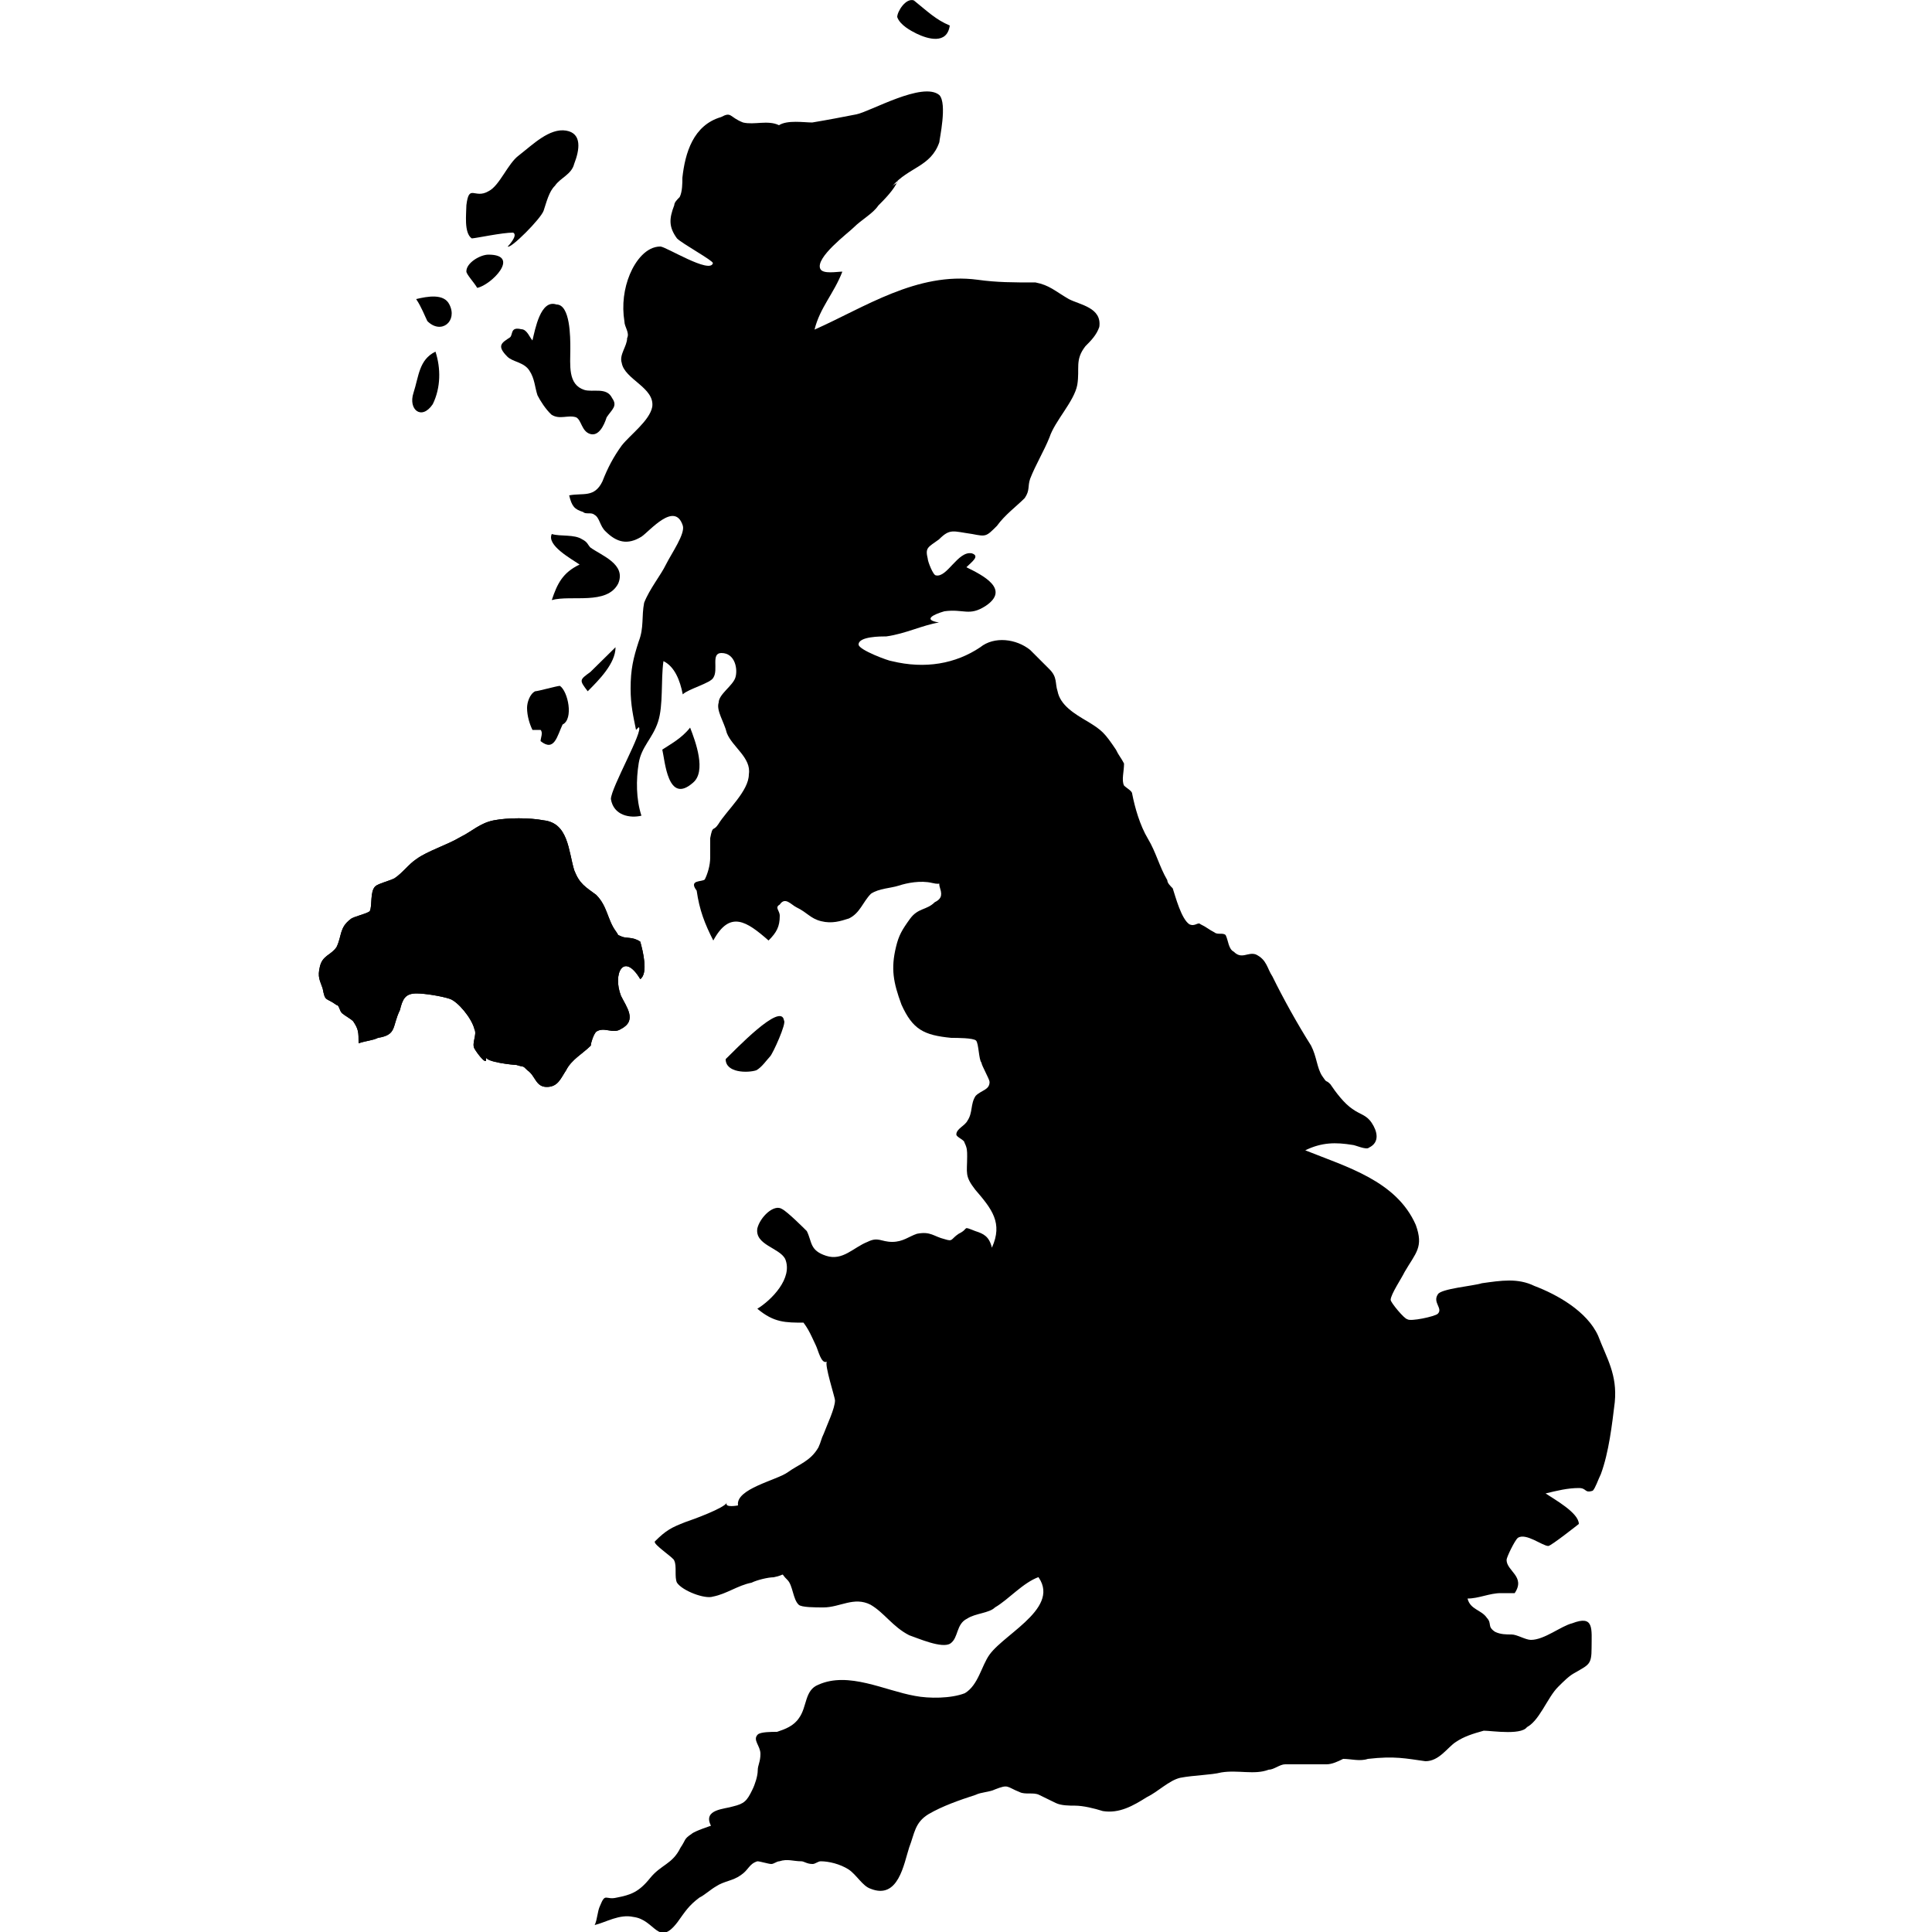 <?xml version="1.0" encoding="utf-8"?>
<!-- Generator: Adobe Illustrator 19.1.0, SVG Export Plug-In . SVG Version: 6.00 Build 0)  -->
<svg version="1.1" id="Lager_1" xmlns="http://www.w3.org/2000/svg" xmlns:xlink="http://www.w3.org/1999/xlink" x="0px" y="0px"
	 viewBox="-215 -215 500 500" style="enable-background:new -215 -215 500 500;" xml:space="preserve">
<g id="UK_1_">
	<g id="UK">
		<path d="M153.9,240.8c3.6,0,5.7-3.6,7.9-5c2.1-1.4,4.3-2.1,7.2-2.9c2.1,0,10.7,1.4,11.4-1.4l-0.7,0.7c3.6-1.4,5.7-7.9,8.6-10.7
			c1.4-1.4,2.9-2.9,4.3-3.6c3.6-2.1,4.3-2.1,4.3-6.4c0-5,0.7-8.6-5-6.4c-2.9,0.7-7.2,4.3-10.7,4.3c-1.4,0-3.6-1.4-5-1.4
			s-2.9,0-4.3-0.7c-2.1-1.4-0.7-2.1-2.1-3.6c-1.4-2.1-4.3-2.1-5-5c2.9,0,5.7-1.4,8.6-1.4c0,0,4.3,0,3.6,0c2.9-4.3-2.1-5.7-2.1-8.6
			c0-0.7,2.1-5,2.9-5.7c2.1-1.4,6.4,2.1,7.9,2.1c0.7,0,7.9-5.7,7.9-5.7c0-2.9-6.4-6.4-8.6-7.9c2.9-0.7,5.7-1.4,8.6-1.4
			c2.1,0,1.4,1.4,3.6,0.7c0.7-0.7,1.4-2.9,2.1-4.3c2.1-5.7,2.9-12.9,3.6-18.6c0.7-7.2-2.1-11.4-4.3-17.2
			c-2.9-6.4-10.7-10.7-16.5-12.9c-4.3-2.1-8.6-1.4-13.6-0.7c-2.1,0.7-10.7,1.4-11.4,2.9c-1.4,2.1,1.4,3.6,0,5
			c-0.7,0.7-7.2,2.1-7.9,1.4c-0.7,0-4.3-4.3-4.3-5c0-1.4,2.9-5.7,3.6-7.2c2.9-5,5-6.4,2.9-12.2c-5-11.4-17.9-15-28.6-19.3
			c4.3-2.1,7.9-2.1,12.2-1.4c0.7,0,3.6,1.4,4.3,0.7c2.9-1.4,2.1-4.3,0.7-6.4c-1.4-2.1-2.9-2.1-5-3.6c-2.1-1.4-4.3-4.3-5.7-6.4
			c-1.4-1.4-0.7,0-2.1-2.1c-1.4-2.1-1.4-5-2.9-7.9c-3.6-5.7-7.2-12.2-10-17.9c-1.4-2.1-1.4-4.3-4.3-5.7c-2.1-0.7-3.6,1.4-5.7-0.7
			c-1.4-0.7-1.4-2.9-2.1-4.3c-0.7-0.7-2.1,0-2.9-0.7c-1.4-0.7-2.1-1.4-3.6-2.1c-0.7-0.7-1.4,0.7-2.9,0c-2.1-1.4-3.6-7.2-4.3-9.3
			c-0.7-0.7-1.4-1.4-1.4-2.1c-2.1-3.6-2.9-7.2-5-10.7S78.7-6,78-9.6c0-0.7-1.4-1.4-2.1-2.1c-0.7-1.4,0-3.6,0-5.7
			c-0.7-1.4-1.4-2.1-2.1-3.6c-2.9-4.3-3.6-5-7.2-7.2c-3.6-2.1-7.2-4.3-7.9-7.9c-0.7-2.1,0-3.6-2.1-5.7c-1.4-1.4-3.6-3.6-5-5
			c-3.6-2.9-9.3-3.6-12.9-0.7c-6.4,4.3-14.3,5.7-22.9,3.6c-0.7,0-8.6-2.9-8.6-4.3c0-2.1,5.7-2.1,7.2-2.1c5-0.7,9.3-2.9,13.6-3.6
			c-4.3-0.7-1.4-2.1,1.4-2.9c5-0.7,6.4,1.4,10.7-1.4c6.4-4.3-0.7-7.9-5-10c1.4-1.4,3.6-2.9,1.4-3.6c-3.6-0.7-6.4,6.4-9.3,5.7
			c-0.7,0-2.1-3.6-2.1-4.3c-0.7-2.9,0-2.9,2.9-5c2.9-2.9,3.6-2.1,8.6-1.4c3.6,0.7,3.6,0.7,6.4-2.1c2.1-2.9,5-5,7.2-7.2
			c1.4-2.1,0.7-2.9,1.4-5c1.4-3.6,3.6-7.2,5-10.7c1.4-4.3,6.4-9.3,7.2-13.6c0.7-4.3-0.7-6.4,2.1-10c1.4-1.4,2.9-2.9,3.6-5
			c0.7-5-5-5.7-7.9-7.2c-3.6-2.1-5-3.6-8.6-4.3c-5.7,0-10,0-15-0.7c-15.7-2.1-29.3,7.2-42.2,12.9c1.4-5.7,5-9.3,7.2-15
			c-1.4,0-5,0.7-5.7-0.7c-1.4-2.9,7.2-9.3,8.6-10.7c2.1-2.1,5-3.6,6.4-5.7c1.4-1.4,4.3-4.3,5-6.4c0,0.7-0.7,0.7-1.4,1.4
			c4.3-5,10-5,12.2-11.4c0-0.7,2.1-10,0-12.2c-4.3-3.6-17.9,4.3-21.5,5s-7.2,1.4-11.4,2.1c-2.1,0-6.4-0.7-8.6,0.7l0,0
			c-2.9-1.4-6.4,0-9.3-0.7c-3.6-1.4-2.9-2.9-5.7-1.4c-7.2,2.1-9.3,9.3-10,15.7c0,1.4,0,3.6-0.7,5c-0.7,0.7-1.4,1.4-1.4,2.1
			c-1.4,3.6-1.4,5.7,0.7,8.6c1.4,1.4,9.3,5.7,9.3,6.4c-0.7,2.9-12.2-4.3-13.6-4.3c-3.6,0-6.4,3.6-7.9,7.2s-2.1,7.9-1.4,12.2
			c0,1.4,1.4,2.9,0.7,4.3c0,2.1-2.1,4.3-1.4,6.4c0.7,4.3,8.6,6.4,7.9,11.4c-0.7,3.6-5.7,7.2-7.9,10c-2.1,2.9-3.6,5.7-5,9.3
			c-2.1,4.3-5,2.9-8.6,3.6c0.7,2.9,1.4,3.6,3.6,4.3c0.7,0.7,2.1,0,2.9,0.7c1.4,0.7,1.4,2.9,2.9,4.3c2.9,2.9,5.7,3.6,9.3,1.4
			c2.1-1.4,8.6-9.3,10.7-2.9c0.7,2.1-2.9,7.2-4.3,10c-1.4,2.9-4.3,6.4-5.7,10c-0.7,3.6,0,6.4-1.4,10c-1.4,4.3-2.1,7.2-2.1,12.2
			c0,4.3,0.7,7.2,1.4,10.7l0.7-0.7c1.4,0.7-7.2,15.7-7.2,18.6c0.7,4.3,5,5,7.9,4.3c-1.4-4.3-1.4-9.3-0.7-13.6
			c0.7-4.3,3.6-6.4,5-10.7s0.7-10.7,1.4-15.7c2.9,1.4,4.3,5,5,8.6c1.4-1.4,7.2-2.9,7.9-4.3c1.4-2.1-0.7-6.4,2.1-6.4
			c3.6,0,4.3,4.3,3.6,6.4s-4.3,4.3-4.3,6.4c-0.7,2.1,1.4,5,2.1,7.9c1.4,3.6,6.4,6.4,5.7,10.7c0,4.3-5.7,9.3-7.9,12.9
			c-1.4,2.1-1.4,0-2.1,3.6c0,1.4,0,2.9,0,5c0,2.1-0.7,4.3-1.4,5.7c-0.7,0.7-4.3,0-2.1,2.9l0,0c0.7,5,2.1,8.6,4.3,12.9
			c4.3-7.9,8.6-5,14.3,0c2.1-2.1,2.9-3.6,2.9-6.4c0-1.4-1.4-2.1,0-2.9c1.4-2.1,2.9,0,4.3,0.7c2.9,1.4,3.6,2.9,6.4,3.6s5,0,7.2-0.7
			c2.9-1.4,3.6-4.3,5.7-6.4c2.1-1.4,5-1.4,7.2-2.1c2.1-0.7,5.7-1.4,8.6-0.7s1.4-0.7,2.1,1.4s0,2.9-1.4,3.6c-2.1,2.1-4.3,1.4-6.4,4.3
			c-2.1,2.9-2.9,4.3-3.6,7.2c-1.4,5.7-0.7,9.3,1.4,15c2.9,6.4,5.7,7.9,12.9,8.6c1.4,0,5.7,0,6.4,0.7c0.7,0.7,0.7,5,1.4,5.7
			c0,0.7,2.1,4.3,2.1,5c0,2.1-2.1,2.1-3.6,3.6c-1.4,2.1-0.7,4.3-2.1,6.4c-0.7,1.4-2.9,2.1-2.9,3.6c0,0.7,2.1,1.4,2.1,2.1
			c0.7,1.4,0.7,2.1,0.7,3.6c0,4.3-0.7,5,2.1,8.6c4.3,5,7.2,8.6,4.3,15c-0.7-2.9-2.1-3.6-4.3-4.3c-3.6-1.4-1.4-0.7-4.3,0.7
			c-2.1,1.4-1.4,2.1-3.6,1.4c-2.9-0.7-3.6-2.1-7.2-1.4c-2.1,0.7-3.6,2.1-6.4,2.1c-2.9,0-3.6-1.4-6.4,0c-3.6,1.4-6.4,5-10.7,3.6
			c-4.3-1.4-3.6-3.6-5-6.4c-0.7-0.7-5-5-6.4-5.7c-2.1-1.4-5.7,2.1-6.4,5c-0.7,4.3,5.7,5,7.2,7.9c2.1,5-3.6,10.7-7.2,12.9
			c4.3,3.6,7.2,3.6,12.2,3.6c-0.7-0.7-1.4-1.4-2.1-2.1c2.9,2.9,3.6,5,5,7.9c0.7,1.4,1.4,5,2.9,4.3c-0.7,0.7,2.1,9.3,2.1,10
			c0,2.1-2.1,6.4-2.9,8.6c-0.7,1.4-0.7,2.1-1.4,3.6c-2.1,3.6-5,4.3-7.9,6.4c-2.9,2.1-13.6,4.3-12.9,8.6c0,0-3.6,0.7-2.9-0.7
			c-0.7,1.4-8.6,4.3-10.7,5c-3.6,1.4-5,2.1-7.9,5c-0.7,0.7,5,4.3,5,5c0.7,1.4,0,4.3,0.7,5.7c1.4,2.1,7.2,4.3,9.3,3.6
			c3.6-0.7,6.4-2.9,10-3.6c1.4-0.7,4.3-1.4,5.7-1.4c3.6-0.7,1.4-1.4,3.6,0.7c1.4,1.4,1.4,5,2.9,6.4c0.7,0.7,4.3,0.7,6.4,0.7
			c4.3,0,7.9-2.9,12.2-0.7c3.6,2.1,5.7,5.7,10,7.9c2.1,0.7,8.6,3.6,10.7,2.1s1.4-5,4.3-6.4c2.1-1.4,5.7-1.4,7.2-2.9
			c3.6-2.1,7.2-6.4,11.4-7.9l-1.4-1.4c8.6,8.6-7.2,15.7-11.4,21.5c-2.1,2.9-2.9,7.9-6.4,10c-3.6,1.4-9.3,1.4-12.9,0.7
			c-7.9-1.4-17.2-6.4-25-2.9c-3.6,1.4-2.9,5.7-5,8.6c-1.4,2.1-3.6,2.9-5.7,3.6c-1.4,0-4.3,0-5,0.7c-1.4,1.4,0.7,2.9,0.7,5
			c0,2.1-0.7,2.9-0.7,4.3c0,1.4-0.7,3.6-1.4,5c-1.4,2.9-2.1,3.6-5,4.3c-2.1,0.7-7.9,0.7-5.7,5c0,0-4.3,1.4-5,2.1
			c-2.1,1.4-1.4,1.4-2.9,3.6c-2.1,4.3-5,4.3-7.9,7.9c-2.9,3.6-5,4.3-8.6,5c-2.9,0.7-2.9-1.4-4.3,2.1c-0.7,1.4-0.7,3.6-1.4,5
			c2.9-0.7,6.4-2.9,10-2.1c5.7,0.7,6.4,7.9,11.4,1.4c2.1-2.9,2.9-4.3,5.7-6.4c1.4-0.7,2.9-2.1,4.3-2.9c2.1-1.4,4.3-1.4,6.4-2.9
			c2.1-1.4,2.1-2.9,4.3-3.6c0.7,0,2.9,0.7,3.6,0.7s1.4-0.7,2.1-0.7c2.1-0.7,3.6,0,5.7,0c0.7,0,1.4,0.7,2.9,0.7
			c0.7,0,1.4-0.7,2.1-0.7c2.1,0,5,0.7,7.2,2.1c2.1,1.4,3.6,4.3,5.7,5c7.2,2.9,8.6-6.4,10-10.7c1.4-3.6,1.4-6.4,5-8.6
			c3.6-2.1,7.9-3.6,12.2-5c1.4-0.7,3.6-0.7,5-1.4c3.6-1.4,2.9-0.7,6.4,0.7c1.4,0.7,3.6,0,5,0.7c1.4,0.7,2.9,1.4,4.3,2.1
			c1.4,0.7,3.6,0.7,5,0.7c2.1,0,5,0.7,7.2,1.4c4.3,0.7,7.9-1.4,11.4-3.6c2.9-1.4,5.7-4.3,8.6-5c3.6-0.7,7.9-0.7,10.7-1.4
			c4.3-0.7,8.6,0.7,12.2-0.7c1.4,0,2.9-1.4,4.3-1.4c2.1,0,4.3,0,6.4,0c0.7,0,3.6,0,4.3,0c1.4,0,2.9-0.7,4.3-1.4c2.1,0,4.3,0.7,6.4,0
			C146,239.4,148.8,240.1,153.9,240.8z"/>
		<path d="M-27.2,59.1c0,3.6,5.7,3.6,7.9,2.9c1.4-0.7,2.9-2.9,3.6-3.6s4.3-8.6,3.6-9.3C-12.8,44.1-25,57-27.2,59.1z"/>
		<path d="M-43.6-21c0.7,2.9,1.4,14.3,7.9,8.6c3.6-2.9,0.7-10.7-0.7-14.3C-38.6-23.9-41.5-22.4-43.6-21z"/>
		<path d="M21.5-214.9c-2.1-0.7-4.3,2.9-4.3,4.3c0.7,2.1,3.6,3.6,5,4.3c2.9,1.4,7.9,2.9,8.6-2.1C27.2-209.9,25.1-212,21.5-214.9z"/>
		<path d="M-82.2-154.8c1.4,0.7-1.4,3.6-1.4,3.6c0.7,0.7,8.6-7.2,9.3-9.3c0.7-2.1,1.4-5,2.9-6.4c1.4-2.1,4.3-2.9,5-5.7
			c1.4-3.6,2.1-7.9-2.1-8.6c-4.3-0.7-8.6,3.6-12.2,6.4c-2.9,2.1-5,7.9-7.9,9.3c-3.6,2.1-5-2.1-5.7,3.6c0,2.1-0.7,7.2,1.4,8.6
			C-91.5-153.4-85.1-154.8-82.2-154.8z"/>
		<path d="M-91.5-140.5c3.6-0.7,11.4-8.6,2.9-8.6c-2.1,0-5.7,2.1-5.7,4.3C-94.4-144.1-92.3-141.9-91.5-140.5z"/>
		<path d="M-77.2-126.9c-0.7-0.7-1.4-2.9-2.9-2.9c-2.9-0.7-2.1,1.4-2.9,2.1c-2.1,1.4-3.6,2.1-0.7,5c1.4,1.4,4.3,1.4,5.7,3.6
			c1.4,2.1,1.4,4.3,2.1,6.4c0.7,1.4,2.1,3.6,3.6,5c2.1,1.4,4.3,0,6.4,0.7c1.4,0.7,1.4,3.6,3.6,4.3s3.6-2.1,4.3-4.3
			c1.4-2.1,2.9-2.9,1.4-5c-1.4-2.9-5-1.4-7.2-2.1c-4.3-1.4-3.6-6.4-3.6-10.7c0-2.9,0-11.4-3.6-11.4
			C-75.1-137.6-76.5-129.8-77.2-126.9z"/>
		<path d="M-105.1-122.6"/>
		<path d="M-108-113.3c-1.4,4.3,2.1,7.2,5,2.9c2.1-4.3,2.1-9.3,0.7-13.6C-106.6-121.9-106.6-117.6-108-113.3z"/>
		<path d="M-104.4-131.9c3.6,3.6,7.9,0,5.7-4.3c-1.4-2.9-5.7-2.1-8.6-1.4C-105.9-135.5-105.1-133.3-104.4-131.9z"/>
		<path d="M-72.2-59.7c5-1.4,14.3,1.4,17.2-4.3c2.1-5-4.3-7.2-7.2-9.3c-0.7-0.7-0.7-1.4-2.1-2.1c-2.1-1.4-5.7-0.7-7.9-1.4
			c-1.4,2.9,5,6.4,7.2,7.9C-69.4-66.8-70.8-63.9-72.2-59.7z"/>
		<path d="M-69.4-27.5c2.9-1.4,1.4-8.6-0.7-10c-0.7,0-5.7,1.4-6.4,1.4c-1.4,0.7-2.1,2.9-2.1,4.3c0,2.1,0.7,4.3,1.4,5.7h2.1
			c0.7,0.7,0,2.1,0,2.9C-71.5-20.3-70.8-24.6-69.4-27.5z"/>
		<path d="M-62.2-41.1c-2.9,2.1-2.9,2.1-0.7,5c2.9-2.9,7.2-7.2,7.2-11.4C-57.9-45.3-60.1-43.2-62.2-41.1z"/>
		<path d="M-49.3,38.4c-4.3-7.2-7.2-1.4-5,4.3c1.4,2.9,4.3,6.4,0,8.6c-2.1,1.4-4.3-0.7-6.4,0.7c-0.7,0.7-1.4,2.9-1.4,3.6
			c-2.1,2.1-5,3.6-6.4,6.4c-1.4,2.1-2.1,4.3-5,4.3c-2.9,0-2.9-2.9-5-4.3c-1.4-1.4-0.7-0.7-2.9-1.4c-0.7,0-7.9-0.7-7.9-2.1
			c0.7,2.9-2.1-0.7-2.9-2.1s0.7-3.6,0-5c-0.7-2.9-4.3-7.2-6.4-7.9c-2.1-0.7-6.4-1.4-8.6-1.4c-2.9,0-3.6,1.4-4.3,4.3
			c-2.1,4.3-0.7,6.4-5.7,7.2c-1.4,0.7-2.9,0.7-5,1.4c0-2.9,0-3.6-1.4-5.7c-0.7-0.7-2.1-1.4-2.9-2.1c-0.7-0.7-0.7-2.1-1.4-2.1
			c-2.9-2.1-2.9-0.7-3.6-4.3c-0.7-2.1-1.4-2.9-0.7-5.7c0.7-2.9,2.9-2.9,4.3-5c1.4-2.9,0.7-5,3.6-7.2c0.7-0.7,4.3-1.4,5-2.1
			c0.7-1.4,0-5,1.4-6.4c0.7-0.7,3.6-1.4,5-2.1c2.1-1.4,3.6-3.6,5.7-5c2.9-2.1,7.9-3.6,11.4-5.7c2.9-1.4,5-3.6,8.6-4.3
			c3.6-0.7,9.3-0.7,12.9,0c6.4,0.7,6.4,7.9,7.9,12.9c1.4,3.6,2.9,4.3,5.7,6.4c2.9,2.9,2.9,6.4,5,9.3c2.1,2.9-1.4,0,1.4,1.4
			c1.4,0.7,2.9,0,5,1.4C-48.6,31.2-47.2,36.9-49.3,38.4z"/>
		<path d="M-49.3,38.4c-4.3-7.2-7.2-1.4-5,4.3c1.4,2.9,4.3,6.4,0,8.6c-2.1,1.4-4.3-0.7-6.4,0.7c-0.7,0.7-1.4,2.9-1.4,3.6
			c-2.1,2.1-5,3.6-6.4,6.4c-1.4,2.1-2.1,4.3-5,4.3c-2.9,0-2.9-2.9-5-4.3c-1.4-1.4-0.7-0.7-2.9-1.4c-0.7,0-7.9-0.7-7.9-2.1
			c0.7,2.9-2.1-0.7-2.9-2.1s0.7-3.6,0-5c-0.7-2.9-4.3-7.2-6.4-7.9c-2.1-0.7-6.4-1.4-8.6-1.4c-2.9,0-3.6,1.4-4.3,4.3
			c-2.1,4.3-0.7,6.4-5.7,7.2c-1.4,0.7-2.9,0.7-5,1.4c0-2.9,0-3.6-1.4-5.7c-0.7-0.7-2.1-1.4-2.9-2.1c-0.7-0.7-0.7-2.1-1.4-2.1
			c-2.9-2.1-2.9-0.7-3.6-4.3c-0.7-2.1-1.4-2.9-0.7-5.7c0.7-2.9,2.9-2.9,4.3-5c1.4-2.9,0.7-5,3.6-7.2c0.7-0.7,4.3-1.4,5-2.1
			c0.7-1.4,0-5,1.4-6.4c0.7-0.7,3.6-1.4,5-2.1c2.1-1.4,3.6-3.6,5.7-5c2.9-2.1,7.9-3.6,11.4-5.7c2.9-1.4,5-3.6,8.6-4.3
			c3.6-0.7,9.3-0.7,12.9,0c6.4,0.7,6.4,7.9,7.9,12.9c1.4,3.6,2.9,4.3,5.7,6.4c2.9,2.9,2.9,6.4,5,9.3c2.1,2.9-1.4,0,1.4,1.4
			c1.4,0.7,2.9,0,5,1.4C-48.6,31.2-47.2,36.9-49.3,38.4z"/>
	</g>
</g>
</svg>
